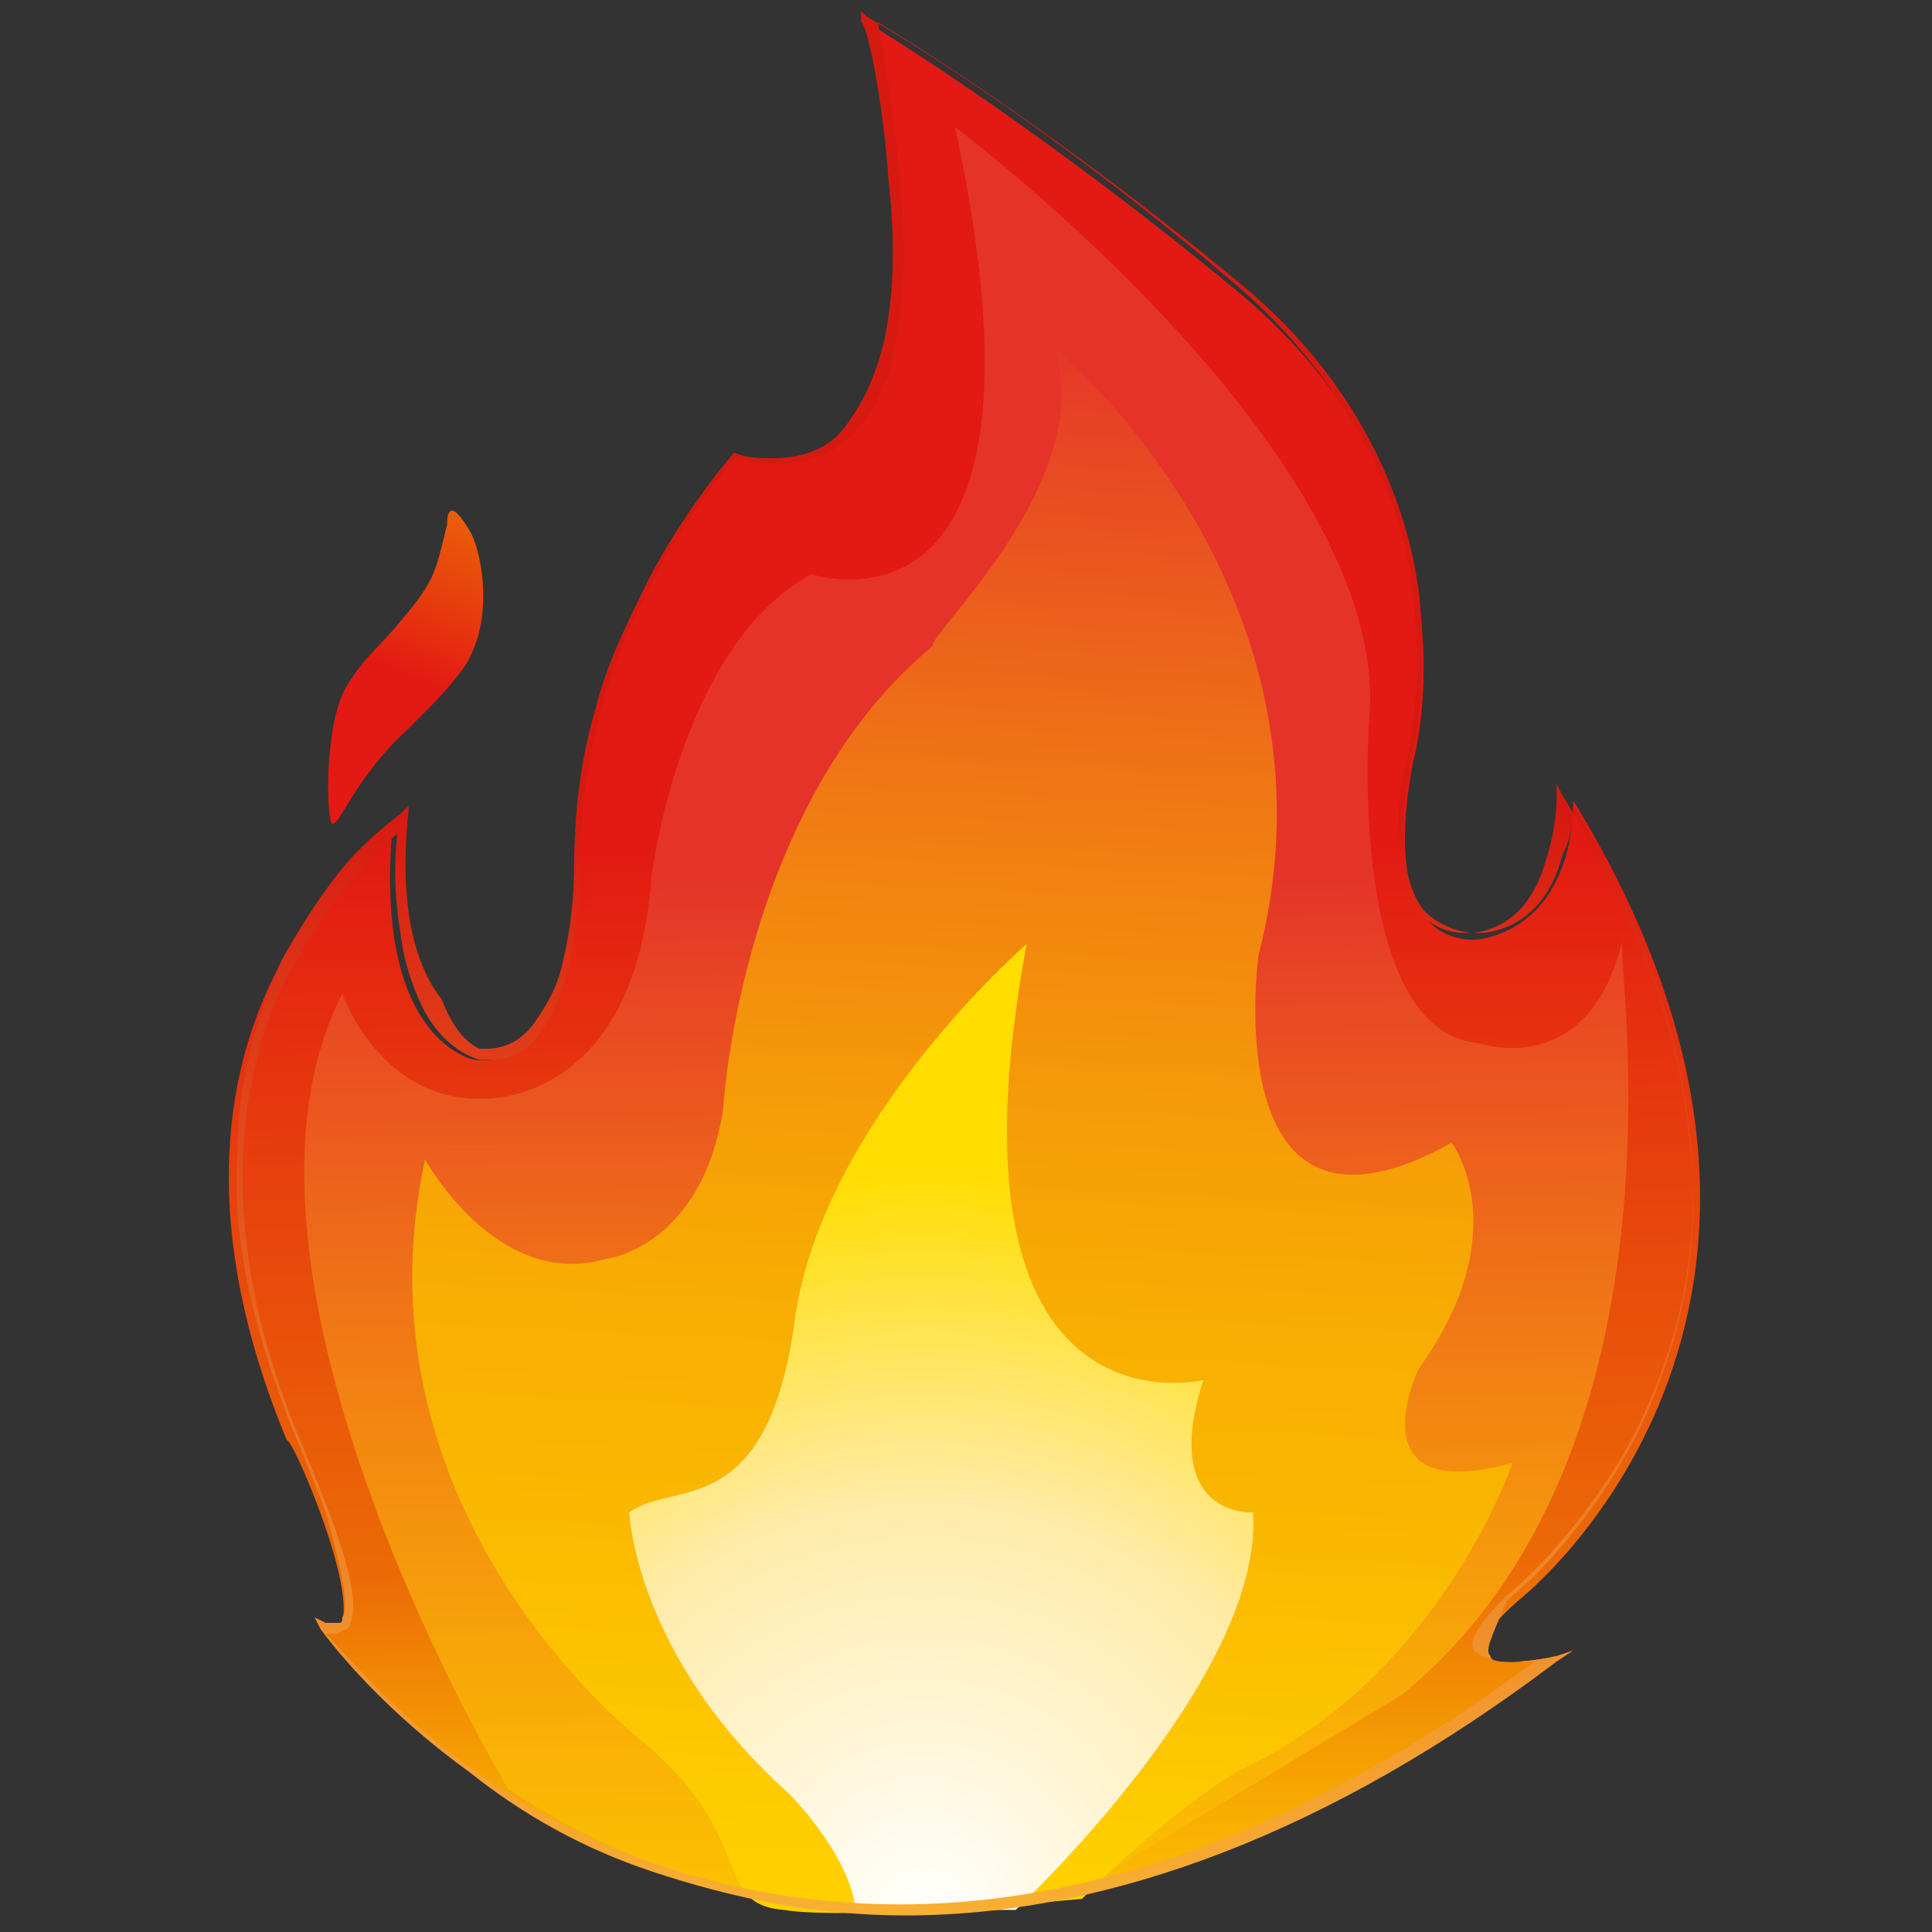 <?xml version="1.0" encoding="UTF-8"?> <svg xmlns="http://www.w3.org/2000/svg" xmlns:xlink="http://www.w3.org/1999/xlink" version="1.1" id="Ebene_1" x="0px" y="0px" width="35px" height="35px" viewBox="0 0 35 35" xml:space="preserve"><rect x="0" y="0" width="35" height="35" fill="#333333" stroke="none"/> <g> <linearGradient id="SVGID_1_" gradientUnits="userSpaceOnUse" x1="17.355" y1="1.138" x2="17.658" y2="34.812"> <stop offset="0.418" style="stop-color:#E31913"></stop> <stop offset="0.596" style="stop-color:#E7400D"></stop> <stop offset="0.813" style="stop-color:#EC6B06"></stop> <stop offset="0.867" style="stop-color:#F18804"></stop> <stop offset="0.955" style="stop-color:#F9B201"></stop> <stop offset="1" style="stop-color:#FCC200"></stop> </linearGradient> <path fill="url(#SVGID_1_)" d="M5.8,29.5c0,0,8.1,11.2,22.4,0.5c0,0-2.5,0.6-0.7-1c0,0,6.7-5.2,1-14.5c0,0,0.1,2.1-1.6,2.5 c0,0-2,0.5-1.3-3.2c0,0,1.4-4.9-3.4-8.7c0,0-3.1-2.6-6.5-4.7c0,0,2.2,8.9-2.4,7.9c0,0-2.9,3.2-2.9,7.6c0,0,0,3.5-1.8,3.3 c0,0-1.8-0.3-1.5-4.1c0,0-5.1,3.3-1.9,11C5.3,26,7,30,5.8,29.5z"></path> <linearGradient id="SVGID_2_" gradientUnits="userSpaceOnUse" x1="6.309" y1="14.748" x2="8.647" y2="8.773"> <stop offset="0.418" style="stop-color:#E31913"></stop> <stop offset="0.68" style="stop-color:#E7400D"></stop> <stop offset="1" style="stop-color:#EC6B06"></stop> </linearGradient> <path fill="url(#SVGID_2_)" d="M8.5,9.6c0.2,0.3,0.5,1.6-0.1,2.5c-0.3,0.4-0.5,0.6-1,1.1c-1,0.9-1.3,1.9-1.4,1.7 c-0.1-0.3-0.1-1.9,0.3-2.5c0.3-0.5,0.6-0.7,1-1.2c0.6-0.7,0.6-0.9,0.8-1.7C8.1,9.2,8.2,9.1,8.5,9.6z"></path> <linearGradient id="SVGID_3_" gradientUnits="userSpaceOnUse" x1="17.291" y1="2.26" x2="17.582" y2="34.673"> <stop offset="0.418" style="stop-color:#E5332A"></stop> <stop offset="0.476" style="stop-color:#E84425"></stop> <stop offset="0.726" style="stop-color:#F38711"></stop> <stop offset="0.907" style="stop-color:#F9B205"></stop> <stop offset="1" style="stop-color:#FCC200"></stop> </linearGradient> <path fill="url(#SVGID_3_)" d="M25.4,30.7l-5.8,3.5c0,0,0,0,0,0c-5.6,1.7-10.4-1.8-10.4-1.8s-5.6-9.3-3-14.4c0,0,0.7,2,2.6,1.9 c0,0,2.7,0.1,3-4c0,0,0.5-4.2,2.9-5.5c0,0,4.7,1.6,2.6-8.1c0,0,8,6,7.5,10.8c0,0-0.4,5.6,2,5.8c0,0,2,0.7,2.6-1.9 C29.2,17,30.9,26.2,25.4,30.7z"></path> <linearGradient id="SVGID_4_" gradientUnits="userSpaceOnUse" x1="16.952" y1="34.302" x2="18.337" y2="5.858"> <stop offset="1.818180e-02" style="stop-color:#FFCF00"></stop> <stop offset="0.267" style="stop-color:#F9B500"></stop> <stop offset="0.368" style="stop-color:#F8AE02"></stop> <stop offset="0.52" style="stop-color:#F59909"></stop> <stop offset="0.703" style="stop-color:#F07814"></stop> <stop offset="0.909" style="stop-color:#E84A23"></stop> <stop offset="1" style="stop-color:#E5332A"></stop> </linearGradient> <path fill="url(#SVGID_4_)" d="M19.1,6.3c0,0,5.4,4.4,3.7,11c0,0-0.8,5.8,3.5,3.4c0,0,1.2,1.6-0.6,4.1c0,0-1.2,2.5,1.7,1.7 c0,0-1.3,3.9-5,5.6c0,0-1.2,0.7-2.8,2.3c0,0-4.2,0.4-5.4,0.2c-1.3-0.1-0.5-1.3-2.5-3c0,0-5.4-4.1-4-10.6c0,0,1.3,2.4,3.3,1.8 c0,0,1.7-0.2,2.1-2.7c0,0,0.3-5.5,3.8-8.4C16.8,11.5,19.9,8.7,19.1,6.3z"></path> <radialGradient id="SVGID_5_" cx="15.177" cy="34.78" r="13.594" gradientTransform="matrix(1.002 0 0 1 1.527 0)" gradientUnits="userSpaceOnUse"> <stop offset="0" style="stop-color:#FFFFFF"></stop> <stop offset="0.557" style="stop-color:#FFEBA9"></stop> <stop offset="1" style="stop-color:#FFDD00"></stop> </radialGradient> <path fill="url(#SVGID_5_)" d="M18.6,17.1c0,0-3.7,3.2-4.2,6.8c-0.5,3.7-2.2,2.9-3,3.5c0,0,0.1,2.6,2.9,5.1c0,0,1.1,1.1,1.2,2.1 h2.9c0,0,4.5-4.2,4.3-7.2c0,0-1.7,0.1-0.9-2.4C21.8,25,16.9,26.2,18.6,17.1z"></path> <linearGradient id="SVGID_6_" gradientUnits="userSpaceOnUse" x1="17.618" y1="0.403" x2="17.488" y2="34.943"> <stop offset="0.418" style="stop-color:#D71A11"></stop> <stop offset="0.444" style="stop-color:#D92213"></stop> <stop offset="0.713" style="stop-color:#E96E24"></stop> <stop offset="0.905" style="stop-color:#F49E2F"></stop> <stop offset="1" style="stop-color:#F8B133"></stop> </linearGradient> <path fill="url(#SVGID_6_)" d="M16.4,34.7c-1.6,0-3.1-0.3-4.6-0.8c-1.2-0.4-2.3-1-3.3-1.8c-1.8-1.3-2.7-2.6-2.7-2.6l-0.1-0.2 l0.2,0.1c0.1,0,0.1,0,0.2,0c0.1,0,0.1,0,0.1-0.1c0.1-0.1,0.1-0.5-0.3-1.9c-0.3-0.8-0.6-1.5-0.6-1.5l0,0c-0.7-1.8-1.1-3.4-1-5 c0-1.2,0.3-2.4,0.8-3.5c0.5-0.9,1-1.6,1.4-2c0.4-0.4,0.7-0.6,0.8-0.7l0.1-0.1l0,0.1c-0.2,1.9,0.2,2.9,0.6,3.4 C8.3,18.9,8.7,19,8.7,19c0,0,0.1,0,0.1,0c0.4,0,0.7-0.2,0.9-0.5c0.2-0.3,0.4-0.6,0.5-1.1c0.2-0.8,0.2-1.6,0.2-1.6c0-1,0.1-2,0.4-3 c0.2-0.8,0.6-1.6,1-2.4c0.7-1.3,1.5-2.2,1.5-2.2l0,0l0,0c0.2,0.1,0.5,0.1,0.7,0.1c0.6,0,1.1-0.2,1.4-0.7c0.3-0.4,0.6-1.1,0.7-1.9 c0.1-0.7,0.1-1.5,0-2.4c-0.1-1.5-0.4-2.9-0.5-2.9l0-0.2l0.1,0.1c3.4,2,6.5,4.7,6.5,4.7c1.1,0.9,1.9,1.9,2.5,3 c0.5,0.9,0.8,1.8,0.9,2.8c0.2,1.6-0.1,2.9-0.1,2.9c-0.2,0.7-0.2,1.4-0.1,1.9c0,0.4,0.2,0.7,0.3,0.9c0.2,0.3,0.6,0.4,0.8,0.4 c0.1,0,0.2,0,0.2,0l0,0c0.7-0.1,1.1-0.6,1.3-1.3c0.2-0.6,0.2-1.1,0.2-1.1l0-0.3l0.1,0.2c1.3,2.1,2.1,4.2,2.3,6.2 c0.2,1.6,0,3.1-0.6,4.6c-0.5,1.3-1.2,2.2-1.7,2.8c-0.5,0.6-0.9,0.9-1,1C27,29.7,26.9,29.9,27,30c0,0.1,0.2,0.1,0.4,0.1 c0.4,0,0.8-0.1,0.8-0.1l0.3-0.1l-0.3,0.2C24.1,33.2,20.1,34.7,16.4,34.7z M5.9,29.6C6.3,30,7.1,31,8.5,32c1.6,1.2,4.3,2.5,7.8,2.5 c3.7,0,7.6-1.5,11.5-4.4c-0.2,0-0.3,0-0.5,0c-0.3,0-0.5-0.1-0.6-0.2c-0.1-0.2,0.1-0.5,0.6-1l0,0c0,0,0.4-0.3,1-1 c0.5-0.6,1.2-1.5,1.7-2.8c0.9-2.2,1.3-5.8-1.5-10.5c0,0.2,0,0.5-0.2,0.9c-0.2,0.8-0.7,1.3-1.4,1.4c0,0-0.1,0-0.2,0 c-0.2,0-0.6-0.1-0.9-0.4c-0.4-0.5-0.5-1.5-0.2-2.9l0,0c0,0,0.3-1.2,0.1-2.9c-0.2-1.5-1-3.8-3.4-5.7l0,0c0,0-3.1-2.6-6.4-4.6 C16,0.9,16.2,2,16.3,3.3c0.1,0.9,0.1,1.7,0,2.4c-0.1,0.9-0.3,1.5-0.7,2c-0.4,0.5-0.9,0.7-1.6,0.7c-0.2,0-0.4,0-0.7-0.1 c-0.1,0.2-0.8,0.9-1.4,2.1c-0.7,1.2-1.4,3.1-1.4,5.4c0,0,0,0.8-0.2,1.7c-0.1,0.5-0.3,0.9-0.5,1.2c-0.3,0.4-0.6,0.5-1,0.5 c0,0-0.1,0-0.1,0l0,0c0,0-0.5-0.1-0.9-0.7c-0.2-0.3-0.4-0.8-0.5-1.3c-0.1-0.6-0.2-1.3-0.1-2.1c-0.1,0.1-0.4,0.3-0.6,0.6 c-0.4,0.4-0.9,1.1-1.4,2c-0.8,1.6-1.4,4.4,0.2,8.3c0,0,0.3,0.7,0.6,1.5c0.4,1.1,0.5,1.7,0.3,2C6.1,29.6,6.1,29.6,5.9,29.6z"></path> </g> </svg> 